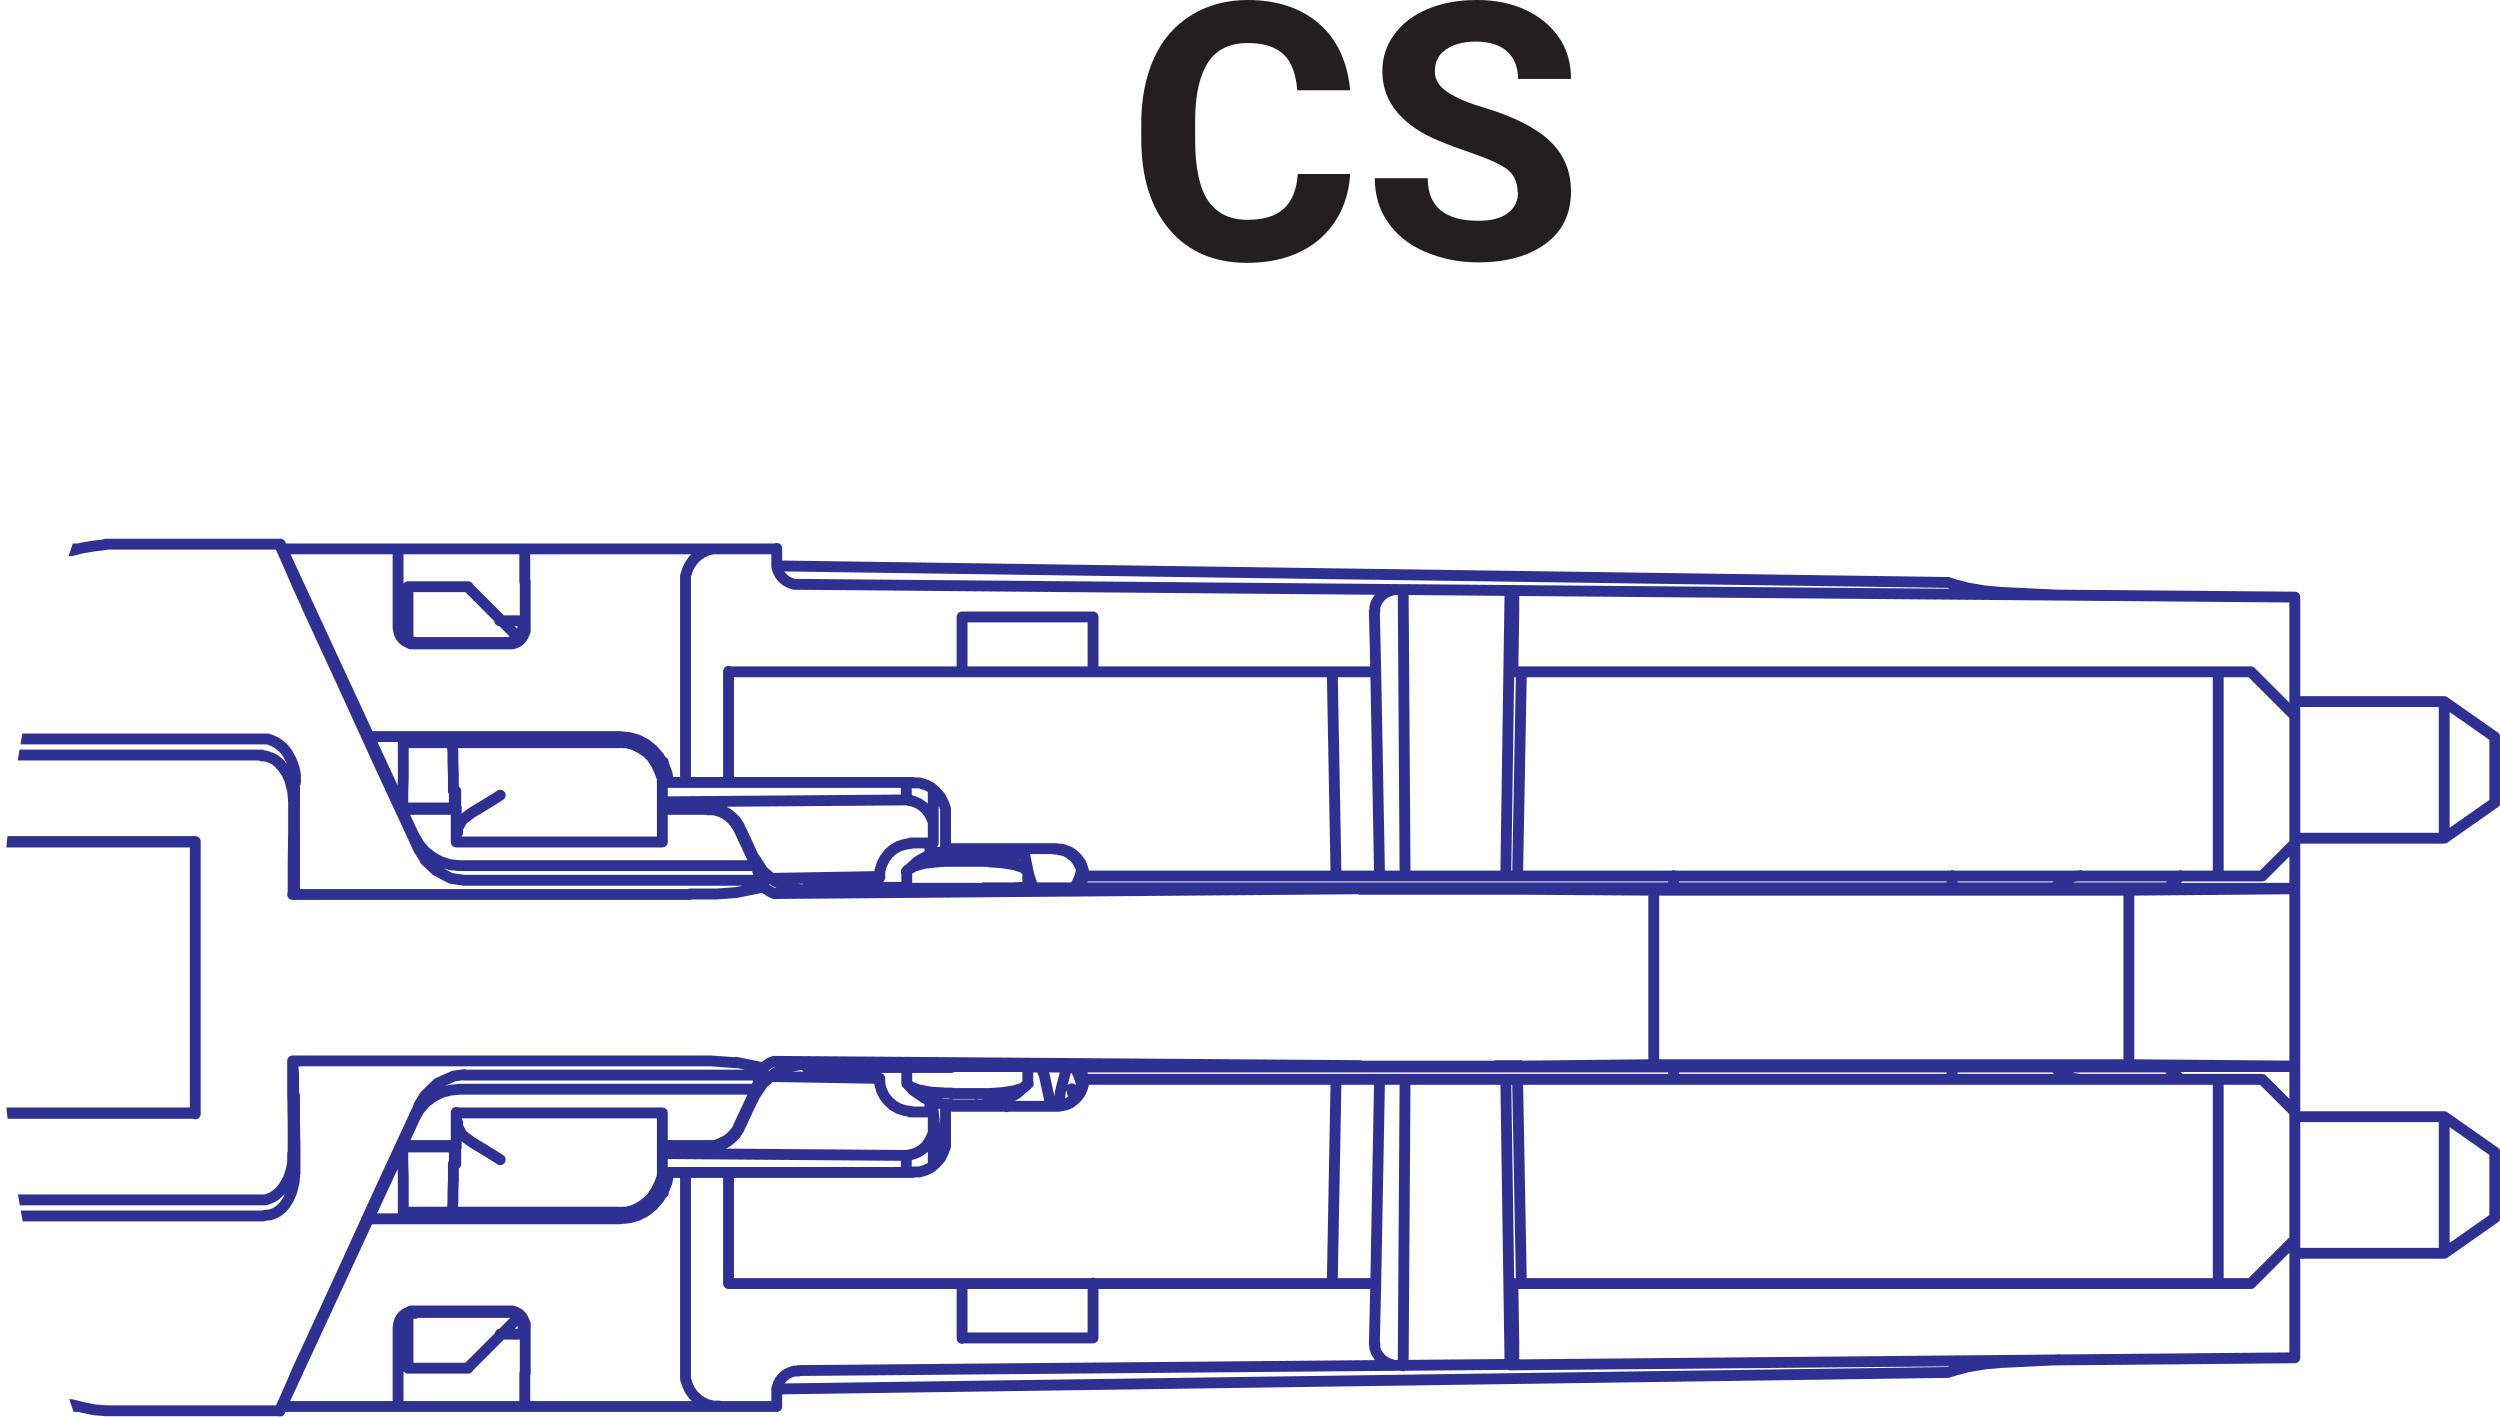 <svg xmlns="http://www.w3.org/2000/svg" xmlns:xlink="http://www.w3.org/1999/xlink" id="Layer_2" data-name="Layer 2" viewBox="0 0 52.88 29.97"><defs><clipPath id="clippath"><path d="M1.58,11.38c-1.02,2.9-1.58,6.03-1.58,9.28s.56,6.39,1.59,9.3h51.3V11.38H1.58Z" fill="none"></path></clipPath></defs><g id="Layer_1-2" data-name="Layer 1"><g clip-path="url(#clippath)"><line x1="31.64" y1="22.82" x2="32.56" y2="22.82" fill="none" stroke="#000" stroke-miterlimit="10" stroke-width=".17"></line><path d="M10.58,29.75h-1.63M10.58,11.61h-1.63M43.48,22.57l.04.06.16.12.18.06.15.02M43.48,18.78l.04-.06.16-.12.18-.06.15-.02M41.2,29.03h.01s.15-.05.15-.05l.27-.07.36-.06.33-.03M43.56,28.76l-.62.03-.62.03M43.56,12.59l-.62-.03-.62-.03M41.2,12.32h.01s.15.05.15.05l.27.07.36.06.33.03M42.31,12.54l-.4-.04M8.48,11.61h.46M8.63,13.12h-.14M10.58,11.61h.46M11.04,13.13h-.29s-.09,0-.09,0h-.09M8.48,29.75h.46M8.63,28.23h-.13s-.01,0-.01,0M10.58,29.75h.46M11.04,28.22h-.04s-.04,0-.04,0h-.29s-.09,0-.09,0M22.87,18.4v.04s-.03.1-.03.1l-.04.1-.03.06-.04.06v.02M22.87,22.95v-.04s-.03-.1-.03-.1l-.04-.1-.03-.06-.04-.06v-.02M22.88,22.57v.26M22.88,18.53v.26M22.89,22.83v-.26M22.89,18.53v.26M35.4,22.57v.26M35.4,18.78v-.26M41.29,18.78v-.26M41.29,22.57v.26M31.85,22.83h-2.13M29.68,28.88l2.26-.02M31.85,18.53h-2.13M29.68,12.47l2.26.02M16.43,11.9v.09s.03.09.03.09l.04.08.06.07.07.06.08.04.09.03h.09M16.43,29.46v-.09s.03-.09.03-.09l.04-.08.06-.07.07-.06.08-.04.09-.03h.09M48.54,13.1v-.45h0M48.54,12.63l-16.59-.14M48.54,28.26v.45h0M48.54,28.72l-16.59.15M48.54,26.22v2.03M48.54,15.13v-2.03M29.72,22.83h-.54M29.72,22.83l-.04,6.06M29.68,28.88h-.09M29.72,18.53h-.54M29.72,18.53l-.04-6.06M29.68,12.47h-.09M29.1,14.21l-.03-1.28M29.1,27.15l-.03,1.28M29.59,12.47l-12.7-.11M29.59,12.47h-.1s-.1.03-.1.03l-.09.04-.08.06-.06.07-.05.08-.03.09v.09M29.59,28.88l-12.7.11M29.59,28.88h-.1s-.1-.03-.1-.03l-.09-.04-.08-.06-.06-.07-.05-.08-.03-.09v-.09M20.35,28.3h.03M20.35,27.15v1.16M20.35,13.05h.03M20.35,14.21v-1.16M22.8,28.3h.32M23.12,28.3v-1.16M22.8,13.05h.32M23.12,13.05v1.16M16.43,29.75h-.14M16.43,29.42v.33M16.43,11.61h-.14M16.43,11.93v-.33M22.8,13.05h-.17M22.8,28.3h-.17M20.68,13.05h1.95M20.68,28.3h1.95M20.68,13.05h-.3M20.68,28.3h-.3M46.92,18.53h.92M47.61,14.21h-.69M47.85,18.53l.69-.69M48.54,17.83v-2.7M47.61,14.21l.92.92M46.92,22.83h.92M47.61,27.15h-.69M47.61,27.15l.92-.92M48.54,23.52v2.7M47.85,22.83l.69.69M32.1,22.83h-.25M31.95,28.86h-.01M32.02,28.4v.18s0,.08,0,.08v.07s-.02.06-.02.06v.04s-.03.03-.03.03h-.02M32.02,28.4l-.02-1.25M32.18,27.15h-.18M31.85,22.83l.09,6.04M32.1,18.53h-.25M31.95,12.49h-.01M31.85,18.53l.09-6.04M32.18,14.21h-.18M32.02,12.95l-.02,1.25M32.02,12.95v-.18s0-.08,0-.08v-.07s-.02-.06-.02-.06v-.04s-.03-.03-.03-.03h-.02M32.1,22.83h14.82M32.1,22.83l.08,4.32M32.18,27.15h14.74M46.92,27.15v-4.32M32.1,18.53h14.82M46.92,14.21v4.32M32.18,14.21h14.74M32.1,18.53l.08-4.32M29.1,27.15h-.92M28.25,22.83h.92M29.18,22.83l-.08,4.32M29.1,14.21h-.92M28.25,18.53h.92M29.18,18.53l-.08-4.32M22.88,22.83v.08s-.02.08-.02.08l-.02.07-.03.07-.06.08-.08.07-.09.06-.1.04-.08.02h-.08M22.89,22.83h.03M22.89,18.53h.03M22.88,18.53v-.04s-.01-.08-.01-.08v-.04s-.02-.04-.02-.04l-.05-.1-.03-.04-.03-.04-.04-.04-.04-.03-.04-.03-.05-.03-.05-.02-.06-.02h-.04s-.04-.02-.04-.02h-.04s-.04,0-.04,0M19.31,24.8h-3.89M20,24.11v.14s-.05.13-.05.13l-.06.12-.09.1-.1.09-.12.06-.13.04h-.14M15.41,27.15h8.74M24.15,27.15h4.03M28.18,27.15l.08-4.32M24.15,22.83h4.1M22.92,22.83h1.23M22.92,22.83v.1s-.03.1-.03.1l-.04.09-.06.08-.07.07-.08.06-.09.04-.1.02h-.1M22.34,23.4h-2.35M20,24.11v-.7M19.31,16.55h-3.89M15.41,14.21h8.74M24.15,14.21h4.03M20,17.24v-.14s-.05-.13-.05-.13l-.06-.12-.09-.1-.1-.09-.12-.06-.13-.04h-.14M20,17.24v.7M22.34,17.95h-2.35M22.92,18.53v-.1s-.03-.1-.03-.1l-.04-.09-.06-.08-.07-.07-.08-.06-.09-.04-.1-.03h-.1M22.92,18.53h1.23M24.15,18.53h4.1M28.18,14.21l.08,4.32M14.5,16.55h.91M15.41,16.55v-2.35M15.19,11.61h1.1M14.5,24.8h.91M15.19,29.75h1.1M15.41,24.8v2.35M15.19,29.75h-4.09M14.5,29.05v.12s.04.12.04.12l.05.11.07.1.09.09.1.07.11.05.12.03h.12M14.5,12.3v-.12s.04-.12.04-.12l.05-.11.07-.1.09-.09.1-.07.11-.05.12-.03h.12M15.19,11.61h-4.09M8.43,29.75h-2.46M10.73,27.76h-1.93M8.45,13.24l.02.11.04.09.08.08.09.05.11.02M10.73,27.76h.05s.03,0,.03,0h.03s.05.03.05.03h.02s.02.03.02.03l.04.03.03.04.03.04.02.04v.03s.02.03.02.03v.03s0,.02,0,.02v.04M10.73,13.59h-1.93M11.06,13.13h0s0,.05,0,.05v.06M11.1,11.61h0s0,.04,0,.04v.05s0,.07,0,.07v.09s0,.1,0,.1v.23s0,.12,0,.12M11.1,11.61h-.06M11.04,13.13h.02M8.45,28.11v-.05s0-.03,0-.03v-.03s.03-.04.03-.04v-.02s.03-.02.03-.02l.02-.02.02-.02.02-.02.02-.02.03-.02.03-.02h.03s.03-.02.03-.02h.03s.04,0,.04,0M10.73,13.59l.11-.02.09-.05.07-.07.04-.08.02-.1v-.04M10.76,27.73h-2M11.11,28.07v-.07s-.03-.07-.03-.07l-.03-.06-.04-.05-.05-.04-.06-.03-.06-.02h-.07M14.5,29.05v-4.25M14.15,24.8h.35M13.11,25.78l.19-.02.19-.05.17-.09.15-.12.13-.15.1-.17.07-.18.03-.19M7.8,25.78h5.31M8.76,27.73h-.07s-.06.03-.06.03l-.06.03-.05.04-.04.05-.03.06-.02.07v.07M8.42,28.07v.98M8.42,29.05v.24s0,.11,0,.11v.1s0,.09,0,.09v.07s0,.05,0,.05v.03s0,.01,0,.01M8.43,29.75h.06M8.46,28.23h.02M8.45,28.11v.06s0,.04,0,.04h0M8.45,13.24v-.06s0-.04,0-.04h0M8.46,13.12h.02M8.43,11.61h.06M11.06,28.22h0s0-.05,0-.05v-.06M11.04,28.22h.02M11.1,29.75h-.06M11.1,29.75h0s0-.04,0-.04v-.05s0-.07,0-.07v-.09s0-.1,0-.1v-.23s0-.12,0-.12M11.11,29.05v-.98M10.76,13.62h-2M8.76,13.62h-.07s-.06-.03-.06-.03l-.06-.03-.05-.04-.04-.05-.03-.06-.02-.07v-.07M8.42,13.28v-.98M7.8,15.58h5.31M13.11,15.58l.19.02.19.05.17.09.15.12.13.15.1.17.07.18.03.19M14.15,16.55h.35M14.5,12.3v4.25M11.11,12.3v.98M11.11,13.28v.07s-.03.07-.03.07l-.03.06-.04.05-.05.04-.06.03-.06.02h-.07M8.42,12.3v-.24s0-.11,0-.11v-.1s0-.09,0-.09v-.07s0-.05,0-.05v-.03s0,0,0,0M8.43,11.61h-2.46M8.63,28.94h.35M8.63,27.89v1.05M8.63,12.41h.35M8.63,13.47v-1.05M8.63,27.89h0s0-.02,0-.02h0s0-.02,0-.02h0s0-.03,0-.03v-.02s.02-.02.02-.02h0M8.52,27.9h.1M8.53,13.45h.1M8.63,13.47h0s0,.02,0,.02h0s0,.02,0,.02h0s0,.03,0,.03h.01s.01.03.01.03h0M10.94,13.45h.06M10.94,27.9h.06M9.9,28.94h-.92M10.97,27.86l-1.07,1.07M10.97,13.49l-1.07-1.07M9.9,12.41h-.92M19.74,24.64v-.78M19.74,16.71v.78M19.17,16.91h.04s.02,0,.02,0M19.17,16.91v-.36M13.86,16.12h.17M13.86,25.23h.17M19.17,24.44v.36M19.17,24.44h.04s.02,0,.02,0M18.58,22.81l-2.28-.04M18.59,22.81h-.01M18.58,18.55l-2.28.04M18.59,18.54h-.01M19.27,17.84l-.13.02-.13.04-.12.07-.1.09-.08.11-.06.12-.04.13v.14M19.74,17.83h-.48M19.74,17.83v-.34M19.74,17.49v-.1s-.04-.1-.04-.1l-.05-.09-.06-.08-.08-.07-.09-.06-.1-.04-.1-.02M14.01,16.96l5.22-.04M16.3,18.58l2.29-.04M19.27,23.51l-.13-.02-.13-.04-.12-.07-.1-.09-.08-.1-.06-.12-.04-.13v-.13M16.3,22.77l2.29.04M14.01,24.4l5.22.04M19.74,23.86v.1s-.04.1-.04.1l-.05.09-.06.09-.08.07-.09.06-.1.04-.1.02M19.74,23.52v.34M19.74,23.52h-.48M.2,29.75h.43M.18,11.61h.45M8.52,17.09v-.31s.01-.34.01-.34v-.29s0-.22,0-.22v-.15s0-.07,0-.07M9.61,16.73v.36M8.54,15.71h1.03M.72,29.71l-.04.03h-.05M.63,29.75h1.02M.72,11.65l-.04-.03h-.05M.63,11.61h1.02M9.61,24.62v-.36M8.52,24.26v.31s.01.34.01.34v.29s0,.22,0,.22v.15s0,.07,0,.07M8.54,25.64h1.03M9.65,15.71h-.08M9.57,15.71v.07s.01.14.01.14v.21s.01.27.01.27v.33M9.64,16.73h-.04M9.64,16.73h0s0,.03,0,.03v.03s0,.04,0,.04v.11s0,.06,0,.06v.07M9.65,17.08v.73M9.65,17.81h0M9.65,25.64h-.08M9.65,23.54h0M9.65,24.27v-.74M9.64,24.62h0s0-.03,0-.03v-.03s0-.04,0-.04v-.11s0-.07,0-.07v-.07M9.64,24.62h-.04M9.57,25.64v-.07s.01-.14.01-.14v-.21s.01-.27.01-.27v-.33M14.01,24.16v-.62M9.65,23.54h4.36M9.65,23.54v.2M14.01,17.19v.62M9.65,17.81v-.2M9.65,17.81h4.36M14.01,24.72v-.19M10.58,25.64h2.51M14.01,24.72v.16s-.06.16-.06.16l-.07.14-.09.14-.11.11-.14.1-.14.07-.15.04h-.08s-.08.01-.08.01M14.01,16.63v.19M10.58,15.71h2.51M14.01,16.63v-.16s-.06-.16-.06-.16l-.07-.15-.09-.14-.11-.11-.14-.09-.14-.07-.15-.04h-.08s-.08-.01-.08-.01M9.65,25.64h.93M9.98,24.16l-.2-.15-.1-.18v-.09M14.01,24.53v-.37M10.58,24.53h0s-.09-.06-.09-.06l-.31-.19-.2-.12M14.01,16.82v.37M9.65,15.71h.93M9.98,17.19l-.2.15-.1.18v.09M10.58,16.82h0s-.09.06-.09.06l-.31.19-.2.12M51.7,23.62v2.89M52.77,24.37v1.39M52.77,15.59v1.39M51.7,14.84v2.89M21.11,17.95l-.02.06-.02.02M-16.68,23.24v4.64h0M-16.68,13.45h0v4.65M-16.33,23.24v5h0M-16.33,13.11h0v5M-16.33,28.3l-.02-.07h0M-20.86,28.3l.02-.07.02-.18v-.16M-16.35,13.12h0s.02-.07.02-.07M-20.82,13.45v-.15s-.02-.18-.02-.18l-.02-.07M21.74,22.91v-.34M20.11,23.13h.69M21.74,18.44v.34M20.11,18.22h.69M19.18,18.44v.34M19.18,22.58v.34M46.11,22.83l-.26-.26M48.54,22.56v.96M46.12,22.83l-.27-.27M46.11,18.53l-.26.26M48.54,17.83v.96M45.85,18.79l.27-.27M19.18,22.91l.06.07.18.07.26.05.32.02h.12M20.11,18.22h-.12s-.15.01-.15.01l-.28.03-.22.06-.14.08-.03.04M20.93,23.13l.28-.02.25-.04.19-.06.1-.09M20.81,23.13h.12M20.93,18.22h-.12M21.74,18.44l-.1-.09-.19-.06-.25-.04-.28-.02M48.54,18.8v3.75M34.98,18.83v3.68M45.03,22.52v-3.68M-49.53,27.99l-3.77-.02M-49.53,27.99h20.67M-53.3,13.39h1.88s1.88-.02,1.88-.02M-49.53,13.36h20.67M-27.95,28.51l-.1-.15-.13-.13-.15-.11-.16-.08-.17-.05-.18-.02M-28.86,13.36h.18s.17-.06.17-.06l.16-.08.15-.1.13-.13.1-.15M15.63,23.88l-.07.11-.09.09-.1.08-.12.06-.13.03h-.13M14.99,24.23h.13s.13-.05.13-.05l.12-.06.1-.08.09-.1.07-.11M15,17.09h.13s.13.05.13.05l.12.06.1.08.09.09.07.11M9.65,24.26h-1.14M15,24.26h-.98M9.65,24.23h-1.15M14.99,24.23h-.98M15.62,17.52l-.07-.11-.09-.1-.1-.08-.12-.06-.13-.04h-.13M14.01,17.12h.98M8.5,17.12h1.15M14.01,17.09h.98M8.5,17.09h1.14M-27.11,29.84h.2M-26.9,29.84h11.05M-1.55,29.84h-14.3M-1.55,29.84H-.4M-.4,29.84l.15-.02.25-.05.34-.05.36-.02M.7,29.71h.8M2.24,29.84l-.25-.02-.24-.05-.24-.06M5.92,29.84h-3.69M2.24,11.51h3.69M1.5,11.65l.24-.06.24-.04.25-.03M.7,11.65h.8M-.4,11.51h.06s.09.02.09.02l.11.02.13.03h.08s.08.03.08.03h.09s.09.02.09.02h.17s.18.02.18.02M-26.9,11.51H-.4M-26.9,11.51h-.2M-16.17,28.35h-.11M-20.91,28.35h-.12M-20.86,28.3l-.05.05M-16.33,28.3l.05.05M-21.02,13h.12M-16.28,13h.11M-20.86,13.05l-.05-.05M-16.33,13.05l.05-.05M-27.19,11.51l-.77,1.34M-27.89,12.81l.21-.37.18-.32.14-.26.1-.19.06-.12v-.04M-27.95,28.51l.77,1.34M-27.89,28.55l.21.37.18.32.14.26.1.19.06.12v.04M-21.86,27.57v.13s.05.12.05.12l.05.11.07.11.06.07.07.06.09.06.05.03.06.03.05.02.06.02h.06s.07.02.07.02h.07M-15.33,13.78l-.18-.47-.13-.13-.21-.12-.11-.03-.14-.02h-.07M-16.17,28.35h.05s.05,0,.05,0h.06s.06-.02.06-.02h.05s.04-.03.04-.03l.08-.04.09-.06.08-.06.07-.07.06-.07.06-.1.04-.1.03-.11v-.12M-21.02,13h-.1s-.12.03-.12.03l-.17.07-.3.26-.14.42M-28.86,27.96h-.02M-27.95,28.48l-.1-.15-.13-.13-.15-.1-.16-.08-.18-.05-.18-.02M-28.86,13.39l.18-.02.18-.05.16-.08.15-.1.13-.13.1-.15M-28.87,13.39h.02M-28.87,13.39h-24.43M-53.3,13.39l-3.28.15-3.29.13M-28.87,27.96h-24.43M-59.88,27.69l3.29.13,3.28.14M8.77,23.65l-.27.59M6.49,28.55l-.19.41-.15.35-.12.27-.08.18-.03.09M8.5,24.26l-2.58,5.57M8.5,24.26v-.03M8.77,17.71l-.27-.58M8.5,17.12v-.03M5.92,11.51l2.58,5.57M6.49,12.81l-.19-.41-.15-.35-.12-.27-.08-.18-.03-.09M-21.92,23.24v.87s.01.83.01.83v.77s.02.7.02.7v.62s.02.54.02.54M-21.92,18.11v-.87s.01-.83.01-.83v-.77s.02-.7.02-.7v-.62s.02-.54.02-.54M-21.92,23.24h6.65M-21.92,23.24l-.03-.07M-15.27,18.11h-6.65M-21.95,18.18l.03-.07M-44,27.45h14.87M-29.13,27.45h.08s.08.01.08.01l.08.02.08.02.07.03.07.03.07.04.06.04.08.06.08.07.07.08.07.08.05.07.04.07M-27.89,28.55l-.27-.47M6.49,28.55l.77-1.67.79-1.73.82-1.77M5.57,25.72H-14.56M-15.26,27.64v.07s-.01.07-.01.07l-.02.07-.02.07-.03.07-.04.06-.04.06-.05.06-.05.05-.06.05-.06.04-.07.04-.06.03-.06.02-.07.02h-.07s-.1.02-.1.02M-16.08,28.44h-5.04M-21.11,28.44h-.13s-.12-.04-.12-.04l-.11-.05-.11-.06-.1-.08-.08-.1-.07-.11-.05-.12-.03-.11v-.12M-21.95,23.18v1.52s.01,1.49.01,1.49v1.45M-21.95,23.18h6.72M-15.24,18.18h-6.72M-21.95,18.18v-1.52s.01-1.49.01-1.49v-1.46M-21.93,13.71l.06-.28.16-.25.24-.18.27-.08h.1M-21.11,12.91h5.04M-16.08,12.91l.25.04.22.11.18.18.12.24.04.24M-14.56,15.63H5.57M8.86,17.97l-.82-1.77-.79-1.73-.77-1.67M-27.89,12.81l-.27.47M-28.16,13.27l-.32.38-.3.18-.29.07h-.06M-44,13.9h14.87M-64.57,25.75l.12-.1.25-.35.2-.53.13-.58.1-.83.05-.85.03-1.77-.03-1.83-.05-.92-.11-.91-.15-.6-.29-.62-.17-.19-.08-.06M-59.88,27.69h-.21s-.41.02-.41.02l-.42.06-.42.09-.21.06-.2.06-.38.16-.19.09M9.72,23.04h6.27M9.72,18.31h6.27M20.11,18.79h-.33s-.29,0-.29,0h-.21s-.11-.01-.11-.01M19.18,18.77h-2.11M17.07,18.77l-.06.06M28.77,18.81h.46s.48,0,.48,0M29.7,18.81h1.95M31.65,18.81h.26s.25,0,.25,0M32.16,18.81l2.82.02M34.98,18.83h10.05M45.03,18.83l3.5-.03M48.54,18.79h0M48.54,18.79h-2.68M45.85,18.79h0M45.86,18.78h-24.1M21.76,18.78h-.02M21.74,18.77h-.11s-.21.01-.21.01h-.29s-.33,0-.33,0M20.81,18.79h-.69M34.98,22.52l-2.82.03M32.16,22.54h-.25s-.26,0-.26,0M29.7,22.55h1.95M29.7,22.55h-.48s-.46,0-.46,0M17.01,22.52l.06.06M17.07,22.58h2.11M19.18,22.58h.11s.21,0,.21,0h.29s.33,0,.33,0M20.11,22.56h.69M20.81,22.56h.33s.29,0,.29,0h.21s.11,0,.11,0M21.74,22.58h.02M21.76,22.57h24.1M45.86,22.57h0M45.85,22.56h2.68M48.54,22.55h0M48.54,22.55l-3.5-.03M34.98,22.52h10.05M-62.3,13.13l.38.17.4.14.2.06.21.05.21.04.22.03.4.03h.41M8.99,18.18l-.13-.21M9.72,18.31l-.2-.02-.19-.06-.17-.09-.16-.12-.13-.15-.1-.17M8.86,23.38l.13-.21M9.72,23.04l-.2.02-.19.05-.17.09-.16.12-.13.15-.1.17M15.63,23.88l.05-.11M15.68,23.77l.03-.06.03-.07.04-.08.04-.09.04-.09M15.86,23.39l.1-.21M16.09,22.74l-.1.3M15.99,23.04l-.37.79M15.96,18.17l-.1-.21M15.86,17.96l-.04-.09-.04-.09-.04-.08-.03-.07-.03-.06M15.68,17.58l-.05-.11M15.62,17.52l.37.79M15.99,18.31l.1.3M17.01,18.83l-.32-.05-.3-.14-.25-.21-.18-.28M15.96,23.18l.18-.27.25-.21.29-.14.33-.05M-65.38,15.68l-.15.15-.33.54-.26.86-.14.92-.08,1.16-.03,1.19.02,1.39.1,1.39.15.93.14.5.21.49.31.43.06.05M6.24,24.81l-.02.2-.05.2-.06.14-.08.13-.07.08-.09.07-.08.04-.09.03h-.07s-.07.02-.07.02M-15.24,16.55l.02-.2.05-.21.06-.14.09-.13.07-.08.09-.07.08-.04.09-.03h.07s.07-.02.07-.02M-69.35,25.27l.12-.13.1-.15.17-.35.12-.39.11-.59.07-.61.04-.64.02-.65v-.95s0-.96,0-.96v-.49s-.03-.49-.03-.49l-.03-.49-.05-.48-.04-.29-.05-.28-.07-.28-.08-.27-.07-.18-.09-.18-.11-.17-.13-.15h0M5.57,15.63h.09s.09.03.09.03l.08.04.08.05.09.08.08.1.08.15.06.16.03.15v.16M-14.56,25.72h-.09s-.09-.03-.09-.03l-.08-.04-.08-.05-.09-.08-.08-.1-.08-.15-.06-.17-.03-.15v-.16M4.13,17.81H-13.16M4.13,23.54H-13.16M-44.17,13.91h.17M-64.57,15.6l-.21-.1-.1-.02h-.1s-.19.06-.19.06l-.21.14M-58.97,14.22l12.22-.31M-60.62,13.97l.76.18.88.06M-69.35,16.08l-.25-.18-.16-.06h-.15s-.14.05-.14.05l-.15.1-.23.22M-58.97,27.14l-.88.06-.76.18M-46.75,27.44l-12.22-.31M-65.38,25.67l.21.14.19.06h.1s.1-.02.1-.02l.21-.11M-70.41,25.15l.23.22.15.1.14.05h.15s.16-.06.16-.06l.25-.18M16.46,22.45h-.09s-.08.03-.08.03l-.08.05-.06.06M16.46,22.45l12.3.09M16.46,18.9l12.3-.1M16.46,18.9h-.09s-.08-.04-.08-.04l-.08-.05-.06-.06M6.24,24.81v-.54s-.01-.55-.01-.55v-.55M6.23,18.18v-.55s0-.55,0-.55v-.54M-15.24,24.8v.96s-.01.95-.01.95v.93M-15.22,22.44v.02s0,.05,0,.05v.09s0,.11,0,.11v.14s0,.16,0,.16v.17M-15.24,23.18h0M-15.27,23.24l.03-.07M-15.27,23.24v.87s-.01.83-.01.83v.77s-.02.7-.02.7v.62s-.02.54-.02.54M-15.22,22.44h0M-15.24,16.55v-.96s-.01-.95-.01-.95v-.93M-15.27,18.11v-.87s-.01-.83-.01-.83v-.77s-.02-.7-.02-.7v-.62s-.02-.54-.02-.54M-15.24,18.18l-.03-.07M-15.24,18.18h0M-15.24,18.18v.17s0,.16,0,.16v.14s0,.11,0,.11v.08s0,.05,0,.05v.02M-15.22,18.92h0M6.19,22.44h0M6.19,18.92h0M6.23,18.18v.17s0,.16,0,.16v.14s0,.11,0,.11v.08s-.01.05-.01.05v.02M14.6,18.92H6.19M16.16,18.76l-.59.12M16.13,18.69l.03.07M16.09,18.62l.03.08M9.82,18.62h6.27M9.82,18.62l-.28-.04-.32-.17-.23-.22M14.6,22.44H6.19M6.19,22.44v.02s.01.05.01.05v.09s.01.11.01.11v.14s0,.16,0,.16v.17M8.99,23.17l.27-.26.34-.15.22-.03M16.09,22.74h-6.27M16.13,22.66l-.03.08M16.16,22.59l-.03.07M15.57,22.47l.59.12M-44,27.45h-.17M-61.66,27.84l.5-.25.53-.2M-60.62,13.97h-.02s-.26-.1-.26-.1l-.26-.11-.25-.12-.25-.13M-13.16,23.54h0M-13.16,23.54v-1.13s0-1.15,0-1.15v-2.32s0-1.13,0-1.13M-13.16,17.81h0M4.13,17.81h0M4.13,23.54v-1.13s0-1.15,0-1.15v-2.32s0-1.13,0-1.13M4.13,23.54h0M-57.59,15.09l-.52.07M-58.11,15.16l-.87.2-.85.3-1.01.53-.93.71-.62.67-.51.78-.36.84-.2.93-.02.82.12.83.23.74.35.71.48.68.58.61.74.58.84.47.98.39,1.05.25M-58.11,26.2l.52.07M-44.03,22.44H-15.22M-15.22,22.44v.66s0,.65,0,.65v.64M-15.23,24.39l.02.24.06.23.07.14.09.14.07.08.09.07.07.04.08.03.07.02h.07M-14.55,25.38H5.54M5.54,25.38h.08s.08-.03.08-.03l.07-.03.07-.05.09-.08.08-.1.09-.16.06-.18.03-.17v-.18M6.19,22.44v.66s.01.65.01.65v.64M6.19,22.44h8.27M6.19,18.92h8.27M6.21,16.96v.64s-.01.65-.01.65v.66M6.21,16.96l-.02-.23-.06-.23-.06-.14-.09-.13-.07-.08-.08-.07-.07-.04-.08-.03-.07-.02h-.07M-14.55,15.97H5.54M-14.55,15.97h-.08s-.08.03-.08.03l-.07.03-.07.04-.09.08-.08.1-.09.17-.06.18-.04.17v.18M-15.23,16.96v.64s0,.65,0,.65v.66M-44.03,18.92H-15.22M-44.03,18.92h0l-.23-.04M-44.26,18.87l-.13-.07-.17-.16-.11-.2-.04-.28M-44.71,17.29v.29s0,.29,0,.29v.29M-44.71,17.29l.03-1.29.09-.99.09-.47.18-.44.16-.19M-46.75,13.91h2.58M-46.75,13.91l-1.84.22-1.71.19-1.86.2-1.49.16-1.81.19-2.13.22M-57.59,26.27l1.23.13,1.13.12,1.03.11.93.1.83.09.97.1,1.58.17,1.51.17,1.62.19M-46.75,27.44h2.58M-44.17,27.44l-.16-.19-.14-.32-.09-.35-.13-1.2-.03-1.32M-44.71,24.06v-.29s0-.29,0-.29v-.29M-44.72,23.18l.04-.28.11-.2.17-.16.13-.07M-44.26,22.48l.23-.04h0M-13.17,17.8v1.14s0,1.16,0,1.16v2.32s0,1.14,0,1.14M-13.17,17.8H4.13M4.13,17.8v1.14s0,1.16,0,1.16v2.32s0,1.14,0,1.14M-13.17,23.55H4.13M-70.41,16.21l-.28.41-.21.54-.14.58-.12.89-.06.92-.02,1.39.05,1.41.08.84.16.83.19.57.35.57M14.47,22.44h.13M14.6,22.44h.43s.55.04.55.04M15.57,18.88l-.41.03h-.28s-.29,0-.29,0M14.47,18.92h.13M-74.94,25.44v3.22M-74.94,25.44l.04-.44.12-.43M-74.78,16.77l.26,1.03.14,1.34.04,1.38-.03,1.47-.14,1.43-.28,1.15M-74.78,16.77l-.12-.43-.04-.44M-74.94,12.7v3.22M-68.42,29.84l2.03-.23,2.08-.54,2.01-.84M-61.66,27.84l-1.11.58-1.15.48-1.22.39-1.25.29-1.24.18-1.25.07-1.29-.03-1.28-.14-1.76-.39-1.73-.6M-74.94,28.66l-.71-.33-.79-.42-.21-.12M-78.61,26.52l1.3.93,1.41.8M-75.9,28.25l.39.18M-75.51,28.43l2.02.77,2.16.48,1.34.14M-68.42,29.84l-.79.02-.79-.02M-78.63,24.12v1.22s.02,1.18.02,1.18M-78.55,26.49l-.07.03M-78.63,17.23v-1.22s.02-1.18.02-1.18M-61.66,13.52l-.55-.3-1.13-.53-1.19-.44-1.24-.34-.63-.13-1.86-.22-1.27-.02-1.28.09-.64.09-1.47.31-2.02.68M-62.3,13.13l-1.97-.83-2.12-.55-2.03-.23M-70,11.52l.39-.02h.39s.4,0,.4,0h.39M-70,11.52l-1.34.14-2.11.47-2.06.79M-75.9,13.1l.39-.18M-78.61,14.83l1.3-.93,1.41-.8M-78.55,14.86l-.07-.03M-74.94,12.7l-.71.33-.79.42-.21.12M-77.48,18.39v2.25s0,1.16,0,1.16v1.16M-77.48,22.96l.06.02h.02M-77.48,22.96l-.58.58-.57.58M-78.63,24.12l.06.03h.02M-77.41,22.99h.01M-77.48,18.39l.06-.02h.02M-77.41,18.36h.01M-78.63,17.23l.06-.02h.02M-77.48,18.39l-.58-.58-.57-.58M-78.55,14.86l.61-.47.63-.43.65-.4M-78.55,17.2v-2.34M-78.55,17.2l.3.3.3.31.55.55M-77.4,23v-4.64M-78.55,24.16l.3-.31.3-.31.55-.55M-78.55,26.49v-2.34M-78.55,26.49l.61.47.63.43.65.4M16.43,29.38l24.76-.35M41.2,12.32l-24.76-.35M51.7,23.62h-3.16M48.54,26.51h3.16M52.77,24.37l-1.07-.75M51.7,26.51l1.07-.75M52.77,15.59l-1.07-.75M51.7,17.73l1.07-.75M51.7,14.84h-3.16M48.54,17.73h3.16M19.67,23.24v.28M20.95,23.34v.06M22.22,23.4l-.03-.19-.1-.46-.07-.17h0M21.27,23.27v.05s.02.09.02.09M22.67,23.03h0s.01.05.01.05l.03.15M22.61,22.57l-.07.09-.11.43-.04.31M19.72,23.29l.02.22.05.48.05.42v.09M20.65,23.4v-.04M19.67,17.83v.26M21.15,18.07v-.03s-.01-.09-.01-.09M21.45,18.23l.04-.28M21.66,17.95v.06s.1.49.1.49l.08.24.03.04M-21.77,27.9h5.1M-16.68,13.45h-5.07M-16.33,28.24h.57M-15.77,13.11h-.55M-16.68,27.9l.35.35M-16.33,13.11l-.35.35M20.11,23.37h.7M20.81,17.99h-.7M19.21,22.94l.1.12.25.17.19.08.22.05h.15M20.11,17.99l-.33.05-.14.05-.23.13-.21.19h0M20.81,23.36l.33-.05.14-.05.23-.13.21-.19h0M21.54,18.32l-.08-.08-.21-.13-.19-.08-.15-.03h-.11M-27.19,29.84h.08M-27.11,11.51h-.08" fill="none" stroke="#2e3192" stroke-linecap="round" stroke-linejoin="round" stroke-width=".23"></path></g><g><path d="M28.56,3.68c-.04.58-.26,1.04-.65,1.38-.39.33-.9.5-1.53.5-.69,0-1.24-.23-1.64-.7-.4-.47-.6-1.11-.6-1.92v-.33c0-.52.09-.98.27-1.38.18-.4.45-.7.79-.91s.74-.32,1.19-.32c.62,0,1.13.17,1.51.5.38.33.6.8.66,1.41h-1.12c-.03-.35-.12-.6-.29-.76-.17-.16-.42-.24-.76-.24-.37,0-.65.13-.83.4s-.28.68-.28,1.24v.41c0,.58.09,1.01.27,1.28.18.27.46.41.84.41.34,0,.6-.08.77-.24.17-.16.27-.4.29-.73h1.12Z" fill="#231f20"></path><path d="M32.1,4.07c0-.21-.07-.37-.22-.49-.15-.11-.42-.23-.8-.36s-.69-.25-.92-.37c-.61-.33-.92-.78-.92-1.34,0-.29.08-.55.25-.78.17-.23.4-.41.71-.54s.65-.19,1.04-.19.73.07,1.03.21c.3.14.54.34.71.59.17.25.25.54.25.87h-1.12c0-.25-.08-.44-.23-.58s-.38-.21-.66-.21-.48.06-.64.17-.23.27-.23.46c0,.18.09.32.27.44.18.12.44.23.78.33.63.19,1.1.43,1.39.71.29.28.44.63.44,1.06,0,.47-.18.84-.53,1.1s-.83.4-1.43.4c-.42,0-.79-.08-1.14-.23-.34-.15-.6-.36-.78-.63-.18-.26-.27-.57-.27-.92h1.12c0,.6.36.9,1.07.9.27,0,.47-.05.62-.16.15-.11.22-.26.22-.45Z" fill="#231f20"></path></g></g></svg>